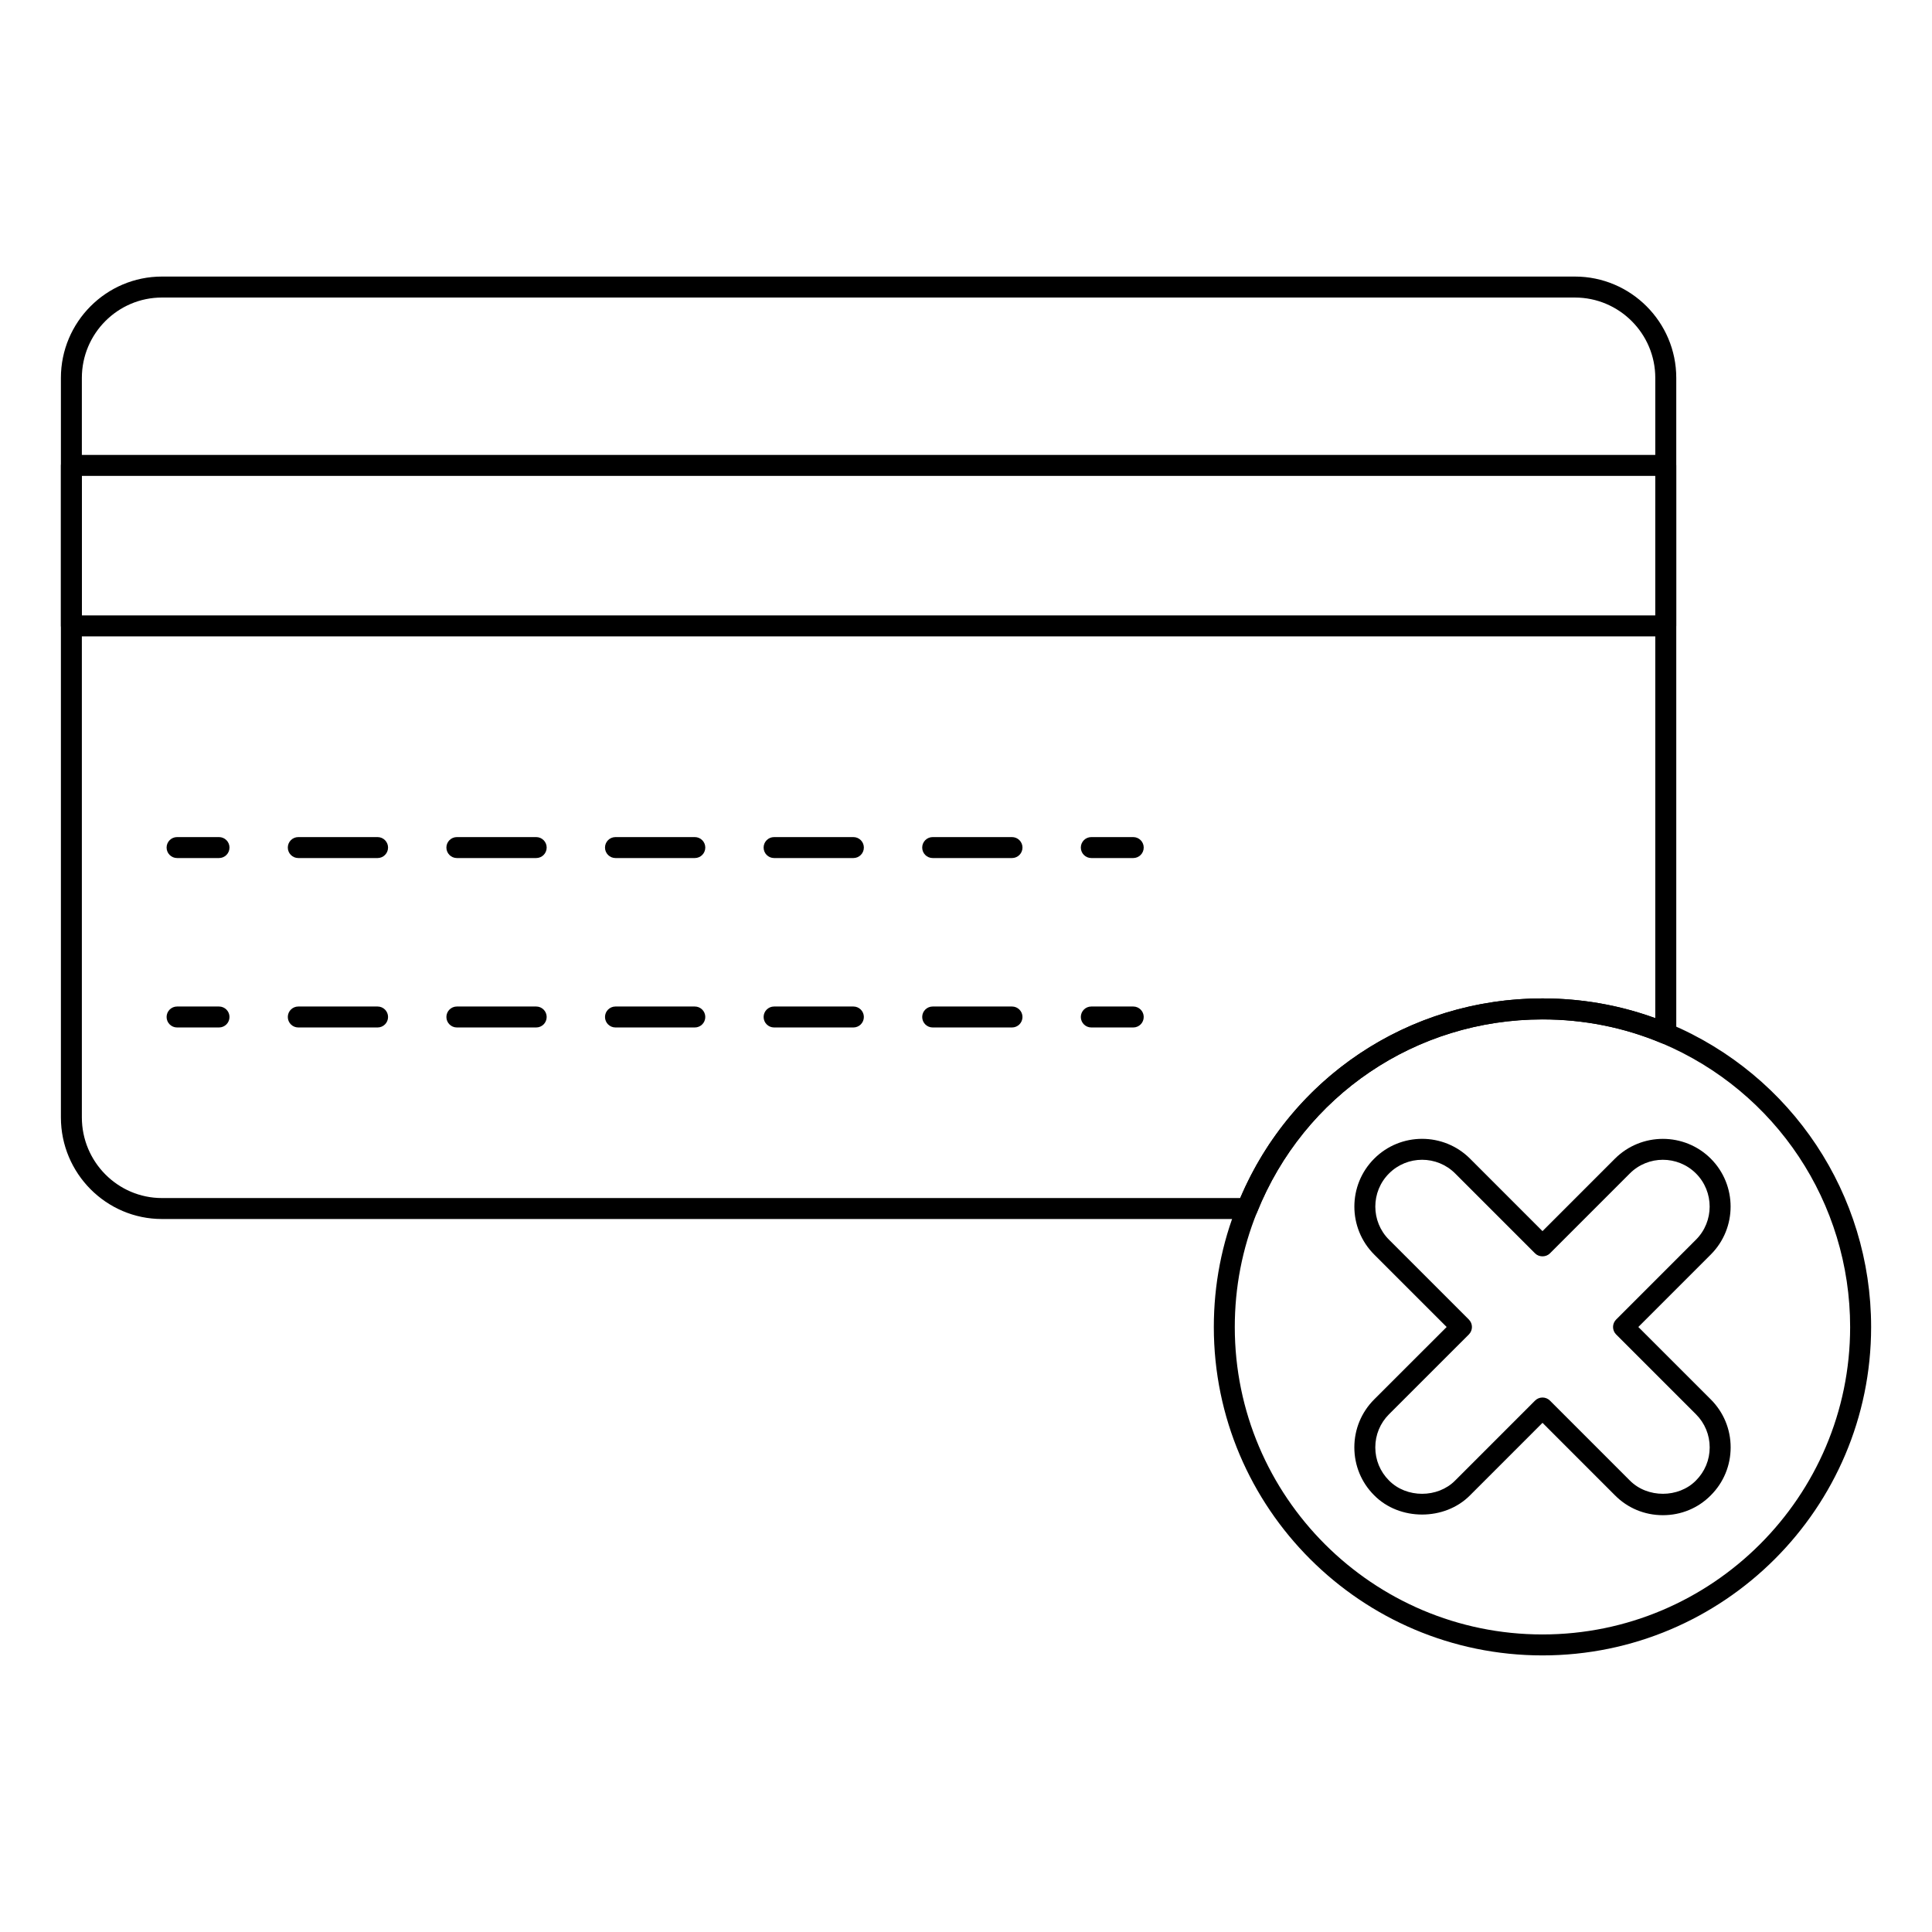 <?xml version="1.0" encoding="UTF-8"?>
<!-- Uploaded to: ICON Repo, www.iconrepo.com, Generator: ICON Repo Mixer Tools -->
<svg fill="#000000" width="800px" height="800px" version="1.1" viewBox="144 144 512 512" xmlns="http://www.w3.org/2000/svg">
 <g>
  <path d="m474.53 467.05h-287.61c-14.766 0-26.781-12.082-26.781-26.93v-195.97c0-14.812 12.016-26.859 26.781-26.859h374.45c14.812 0 26.859 12.047 26.859 26.859v173.75c0 0.934-0.465 1.801-1.242 2.316-0.785 0.508-1.766 0.594-2.613 0.246-9.984-4.188-20.617-6.309-31.602-6.309-33.5 0-63.199 20.078-75.66 51.16-0.422 1.055-1.441 1.742-2.578 1.742zm-287.61-244.2c-11.703 0-21.227 9.555-21.227 21.301v195.97c0 11.785 9.523 21.375 21.227 21.375h285.75c13.711-32.203 44.945-52.906 80.098-52.906 10.324 0 20.363 1.758 29.895 5.231l0.004-169.67c0-11.746-9.555-21.301-21.301-21.301z"/>
  <path d="m585.45 312.64h-422.53c-1.535 0-2.777-1.246-2.777-2.777v-42.527c0-1.535 1.246-2.777 2.777-2.777h422.53c1.535 0 2.777 1.246 2.777 2.777v42.527c0 1.531-1.242 2.777-2.777 2.777zm-419.75-5.555h416.98v-36.969h-416.98z"/>
  <path d="m202.04 371.39h-11.113c-1.535 0-2.777-1.246-2.777-2.777 0-1.535 1.246-2.777 2.777-2.777h11.113c1.535 0 2.777 1.246 2.777 2.777 0 1.535-1.242 2.777-2.777 2.777z"/>
  <path d="m412.19 371.39h-21.02c-1.535 0-2.777-1.246-2.777-2.777 0-1.535 1.246-2.777 2.777-2.777h21.02c1.535 0 2.777 1.246 2.777 2.777 0 1.535-1.242 2.777-2.777 2.777zm-42.035 0h-21.012c-1.535 0-2.777-1.246-2.777-2.777 0-1.535 1.246-2.777 2.777-2.777h21.012c1.535 0 2.777 1.246 2.777 2.777 0 1.535-1.246 2.777-2.777 2.777zm-42.023 0h-21.023c-1.535 0-2.777-1.246-2.777-2.777 0-1.535 1.246-2.777 2.777-2.777h21.023c1.535 0 2.777 1.246 2.777 2.777 0 1.535-1.246 2.777-2.777 2.777zm-42.035 0h-21.02c-1.535 0-2.777-1.246-2.777-2.777 0-1.535 1.246-2.777 2.777-2.777h21.02c1.535 0 2.777 1.246 2.777 2.777 0 1.535-1.242 2.777-2.777 2.777zm-42.035 0h-21.012c-1.535 0-2.777-1.246-2.777-2.777 0-1.535 1.246-2.777 2.777-2.777h21.012c1.535 0 2.777 1.246 2.777 2.777 0 1.535-1.246 2.777-2.777 2.777z"/>
  <path d="m444.32 371.39h-11.113c-1.535 0-2.777-1.246-2.777-2.777 0-1.535 1.246-2.777 2.777-2.777h11.113c1.535 0 2.777 1.246 2.777 2.777 0 1.535-1.242 2.777-2.777 2.777z"/>
  <path d="m202.04 416.29h-11.113c-1.535 0-2.777-1.246-2.777-2.777 0-1.535 1.246-2.777 2.777-2.777h11.113c1.535 0 2.777 1.246 2.777 2.777 0 1.535-1.242 2.777-2.777 2.777z"/>
  <path d="m412.19 416.29h-21.02c-1.535 0-2.777-1.246-2.777-2.777 0-1.535 1.246-2.777 2.777-2.777h21.02c1.535 0 2.777 1.246 2.777 2.777 0 1.535-1.242 2.777-2.777 2.777zm-42.035 0h-21.012c-1.535 0-2.777-1.246-2.777-2.777 0-1.535 1.246-2.777 2.777-2.777h21.012c1.535 0 2.777 1.246 2.777 2.777 0 1.535-1.246 2.777-2.777 2.777zm-42.023 0h-21.023c-1.535 0-2.777-1.246-2.777-2.777 0-1.535 1.246-2.777 2.777-2.777h21.023c1.535 0 2.777 1.246 2.777 2.777 0 1.535-1.246 2.777-2.777 2.777zm-42.035 0h-21.02c-1.535 0-2.777-1.246-2.777-2.777 0-1.535 1.246-2.777 2.777-2.777h21.02c1.535 0 2.777 1.246 2.777 2.777 0 1.535-1.242 2.777-2.777 2.777zm-42.035 0h-21.012c-1.535 0-2.777-1.246-2.777-2.777 0-1.535 1.246-2.777 2.777-2.777h21.012c1.535 0 2.777 1.246 2.777 2.777 0 1.535-1.246 2.777-2.777 2.777z"/>
  <path d="m444.32 416.29h-11.113c-1.535 0-2.777-1.246-2.777-2.777 0-1.535 1.246-2.777 2.777-2.777h11.113c1.535 0 2.777 1.246 2.777 2.777 0 1.535-1.242 2.777-2.777 2.777z"/>
  <path d="m552.77 582.7c-48.023 0-87.094-39.035-87.094-87.02 0-11.238 2.113-22.16 6.281-32.457 13.305-33.188 45.027-54.633 80.816-54.633 11.719 0 23.07 2.266 33.746 6.734 32.406 13.676 53.348 45.223 53.348 80.355-0.004 47.984-39.074 87.02-87.098 87.02zm0-168.55c-33.504 0-63.199 20.078-75.66 51.152-3.902 9.645-5.879 19.859-5.879 30.383 0 44.918 36.578 81.461 81.539 81.461 44.957 0 81.535-36.547 81.535-81.461 0-32.898-19.605-62.426-49.945-75.234-9.98-4.18-20.613-6.301-31.59-6.301z"/>
  <path d="m584.68 545.54c-4.836 0-9.348-1.875-12.711-5.281l-19.188-19.195-19.207 19.211c-6.699 6.785-18.711 6.809-25.418-0.023-3.375-3.363-5.242-7.879-5.242-12.684 0-4.797 1.867-9.312 5.258-12.707l19.207-19.195-19.207-19.203c-7-7.004-7-18.398 0-25.402 7-7.012 18.395-7.004 25.402-0.008l19.203 19.211 19.203-19.211c7.004-6.988 18.395-6.988 25.398 0 7 7.012 7 18.406 0 25.41l-19.203 19.203 19.203 19.195c3.391 3.394 5.262 7.906 5.262 12.707 0 4.805-1.871 9.32-5.262 12.707-3.34 3.391-7.856 5.266-12.699 5.266zm-31.902-31.184c0.738 0 1.445 0.289 1.965 0.809l21.168 21.172c4.656 4.727 12.93 4.688 17.527 0.023 2.356-2.359 3.648-5.469 3.648-8.789 0-3.312-1.293-6.434-3.633-8.77l-21.168-21.164c-0.52-0.52-0.812-1.23-0.812-1.969 0-0.738 0.293-1.441 0.812-1.969l21.168-21.172c4.832-4.832 4.832-12.707 0-17.547-4.844-4.832-12.707-4.84-17.543 0.008l-21.168 21.172c-1.043 1.043-2.887 1.043-3.93 0l-21.168-21.172c-4.84-4.848-12.707-4.848-17.547 0-4.832 4.832-4.832 12.707 0 17.539l21.172 21.172c0.52 0.52 0.812 1.23 0.812 1.969 0 0.738-0.293 1.445-0.812 1.969l-21.172 21.164c-2.34 2.336-3.629 5.457-3.629 8.77 0 3.32 1.289 6.434 3.629 8.77 4.633 4.719 12.91 4.695 17.531 0.016l21.18-21.184c0.523-0.527 1.23-0.816 1.969-0.816z"/>
 </g>
</svg>
